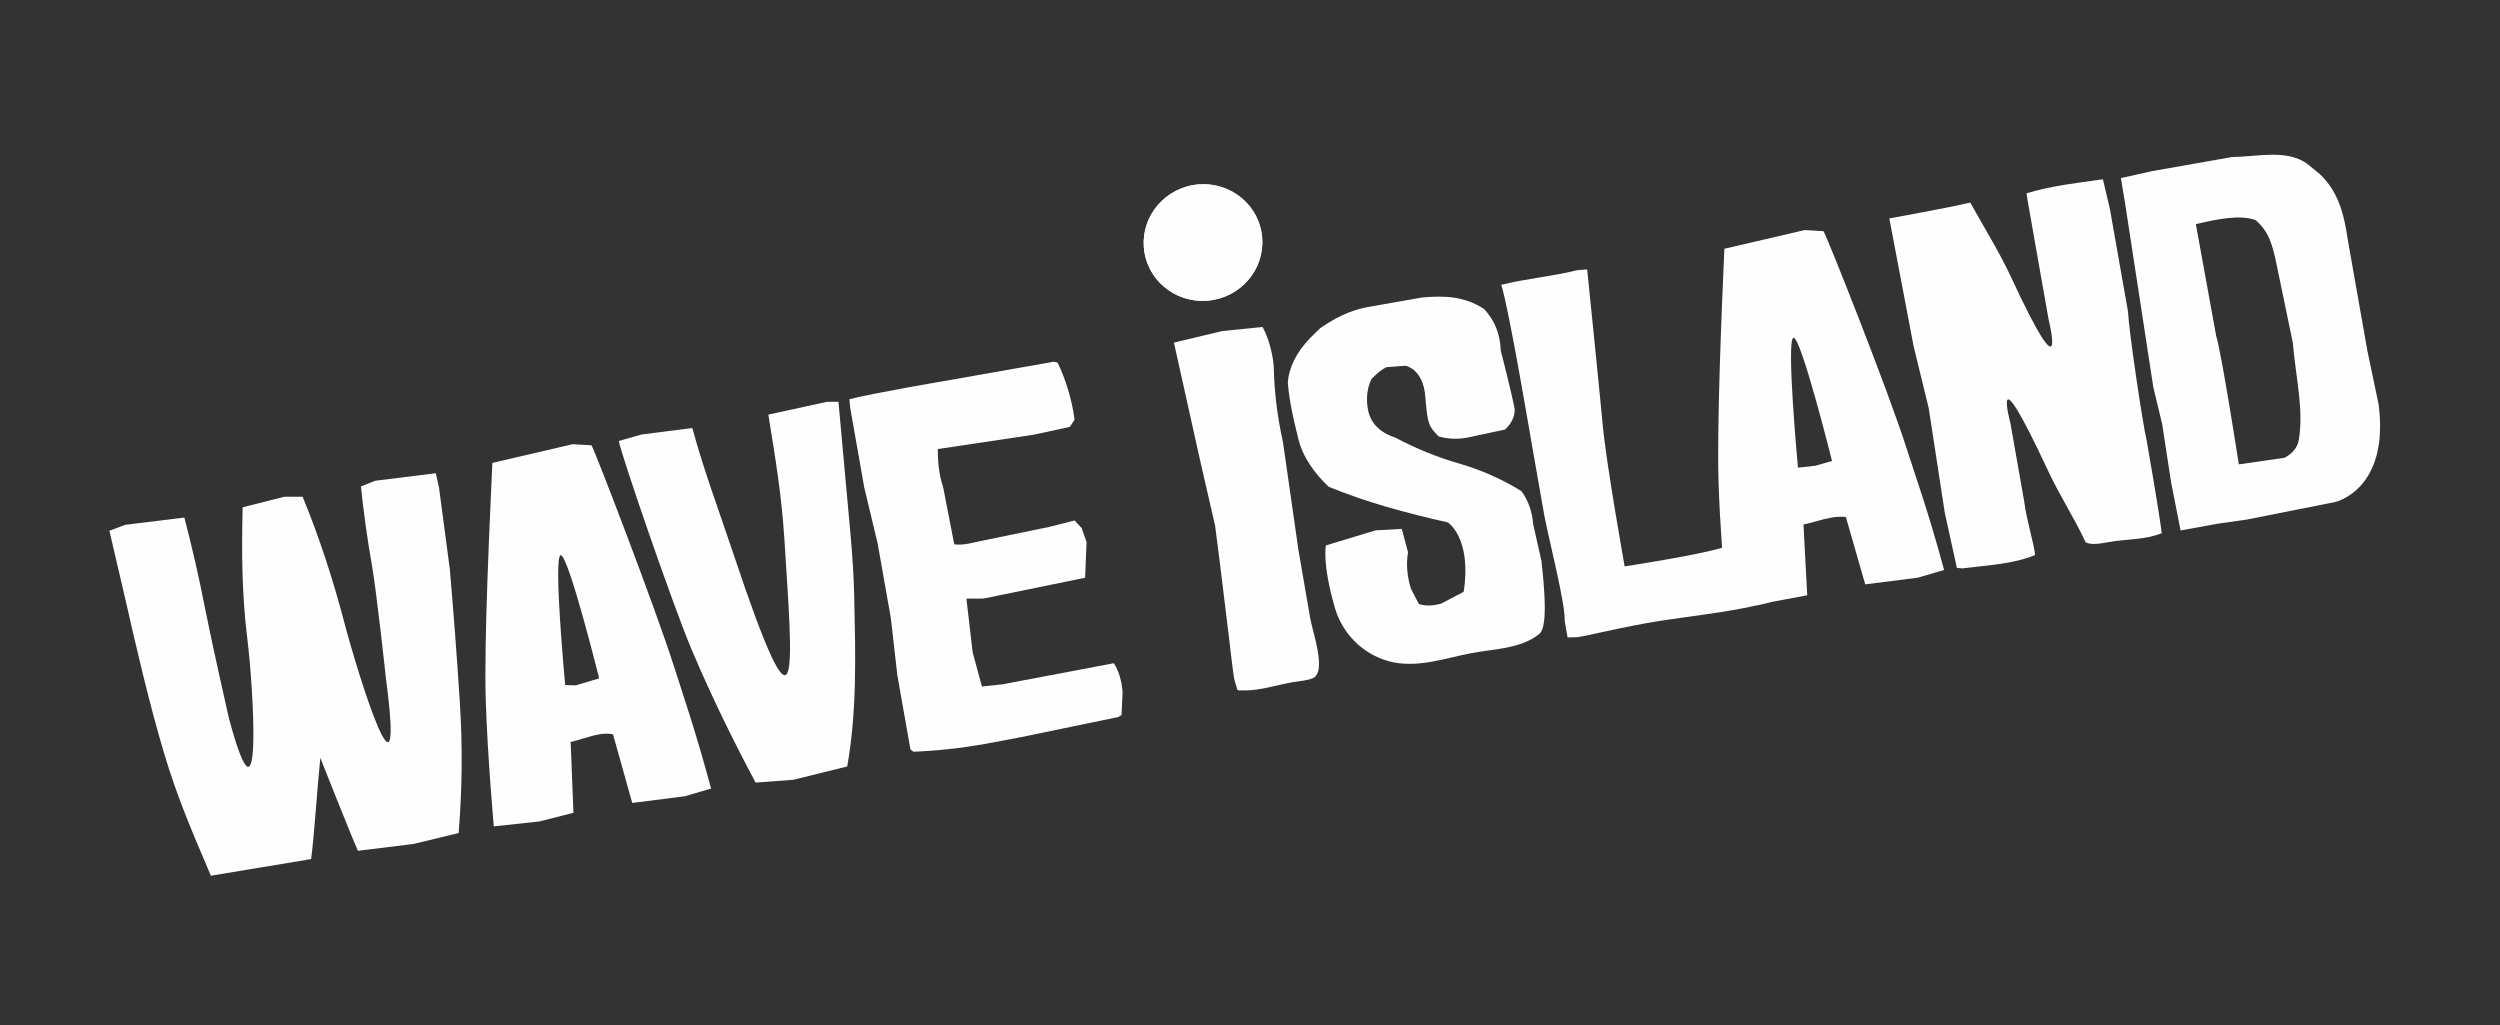 <svg width="200" height="82" viewBox="0 0 200 82" fill="none" xmlns="http://www.w3.org/2000/svg"><rect x="0" y="0" width="200" height="82" fill="#333333" stroke="none"/><path d="M100.919 18.578C101.366 21.115 99.634 23.541 97.052 23.997C94.467 24.453 92.01 22.765 91.563 20.229C91.116 17.692 92.848 15.268 95.432 14.812C98.015 14.356 100.472 16.043 100.919 18.58V18.578Z" fill="#FEFEFE"/><path d="M105.492 52.602C105.375 51.464 104.926 50.086 104.836 49.563C104.827 49.507 103.882 44.044 103.882 44.044L102.636 35.368C102.186 33.338 101.937 31.313 101.899 29.289C101.798 28.184 101.472 27.01 101.004 26.157L97.781 26.484L93.914 27.407L95.971 36.665L97.208 42.055L97.59 45.031C97.838 47.073 98.087 49.113 98.337 51.155C98.439 52.005 98.531 52.856 98.645 53.701C98.693 54.058 98.726 54.378 98.851 54.716C99.072 55.313 98.805 55.218 99.518 55.234C100.763 55.262 102.209 54.78 103.439 54.571C103.915 54.49 104.614 54.446 105.049 54.245C105.498 54.039 105.571 53.376 105.492 52.6V52.602Z" fill="#FEFEFE"/><path d="M110.931 29.371L112.433 29.261C112.433 29.261 113.854 29.469 114.029 31.763C114.201 34.059 114.352 34.139 115.093 34.913C115.825 35.119 116.576 35.154 117.346 35.018L120.414 34.362C120.927 33.86 121.183 33.323 121.177 32.754C120.966 31.551 120.058 28.029 120.058 28.029C120.017 26.719 119.567 25.61 118.712 24.704C117.1 23.684 115.543 23.642 113.764 23.8C112.317 24.055 110.865 24.311 109.406 24.568C107.948 24.826 106.654 25.524 105.584 26.281L104.814 27.037C103.691 28.217 103.095 29.419 103.026 30.645C103.184 32.375 103.505 33.614 103.864 35.099C104.22 36.584 105.193 37.897 106.296 38.943C107.799 39.555 109.345 40.09 110.93 40.549C112.514 41.005 114.15 41.419 115.832 41.794C115.832 41.794 117.755 43.032 117.095 47.345L115.312 48.28C114.648 48.475 114.047 48.49 113.512 48.324L112.867 47.082C112.562 46.078 112.486 45.108 112.641 44.179L112.143 42.312L110.049 42.428L106.077 43.632C106.077 43.632 105.746 45.007 106.79 48.62C107.386 50.683 109.012 52.324 111.088 52.894C113.303 53.502 115.545 52.664 117.712 52.251C119.497 51.91 121.659 51.914 123.133 50.723C123.488 50.436 123.835 49.473 123.32 44.892L122.657 41.948C122.569 40.904 122.252 40.018 121.712 39.288C120.146 38.323 118.488 37.588 116.736 37.084C114.983 36.579 113.284 35.891 111.641 35.016C110.363 34.597 109.626 33.836 109.431 32.733C109.277 31.858 109.373 31.051 109.718 30.318C109.718 30.318 110.369 29.619 110.931 29.368V29.371Z" fill="#FEFEFE"/><path d="M189.394 28.088L188.048 20.46L187.843 19.297C187.515 17.006 187.025 15.297 185.58 13.924L184.539 13.076C182.892 11.946 180.738 12.516 178.529 12.569L172.119 13.699L169.673 14.247L170.009 16.278L172.268 30.993L172.976 33.928L173.689 38.599L174.448 42.437L177.413 41.896L179.747 41.564L186.804 40.163C186.804 40.163 191.175 39.202 190.289 32.351L189.396 28.088H189.394ZM183.924 31.588C184.054 32.869 184.1 34.007 183.902 35.218C183.784 35.809 183.407 36.275 182.771 36.621L179.108 37.15C179.108 37.15 177.683 28 177.305 26.928L175.667 17.927C177.189 17.582 179.17 17.12 180.461 17.616C181.554 18.585 181.808 19.6 182.174 21.381L183.429 27.436C183.532 28.735 183.789 30.305 183.922 31.588H183.924Z" fill="#FEFEFE"/><path d="M78.862 59.502L81.674 58.973L89.466 57.361L89.723 57.199L89.806 55.375C89.743 54.482 89.512 53.708 89.111 53.057L80.187 54.747L78.553 54.919L77.81 52.177L77.312 47.892L78.689 47.883L86.81 46.218L86.925 43.369L86.534 42.247L85.966 41.637L83.999 42.139L78.77 43.218C77.878 43.376 77.154 43.659 76.341 43.545L75.457 38.998C75.062 37.829 75.033 36.715 75.02 35.924L82.701 34.775L85.587 34.15L85.962 33.581C85.804 32.138 85.22 30.208 84.598 29L84.3 28.938L75.402 30.507C75.402 30.507 70.077 31.406 67.952 31.936L68.011 32.595L69.138 38.99L70.215 43.488L71.263 49.425L71.788 54.021L72.836 59.96L73.081 60.138C74.97 60.063 76.897 59.851 78.865 59.506L78.862 59.502Z" fill="#FEFEFE"/><path d="M162.122 15.472L162.247 16.256L163.89 25.574C163.89 25.574 165.552 32.239 160.851 22.1C159.973 20.205 158.647 18.067 157.622 16.207C155.622 16.672 151.146 17.473 151.146 17.473L153.091 27.708L154.297 32.649L155.583 41.025L156.552 45.431L156.986 45.472C159.061 45.209 161.028 45.133 162.803 44.407C162.754 43.588 162.076 41.426 161.947 40.174L160.833 33.86C160.833 33.86 159.173 27.655 163.824 37.615C164.796 39.7 165.888 41.328 166.851 43.38C167.274 43.613 167.934 43.503 168.733 43.361C170.178 43.106 171.606 43.198 172.937 42.654C172.79 41.284 171.741 35.281 171.741 35.281C171.399 33.867 170.292 26.304 170.239 24.918L169.191 18.98L168.794 16.725L168.233 14.345C166.158 14.632 164.013 14.878 162.122 15.468V15.472Z" fill="#FEFEFE"/><path d="M35.13 39.051L34.866 37.858L30.031 38.458L28.872 38.915C29.076 40.843 29.366 43.02 29.752 45.211C30.138 47.404 30.877 54.291 30.877 54.291C32.447 66.155 28.679 54.117 27.537 49.766C26.622 46.286 25.502 42.865 24.208 39.737H22.762L19.413 40.583C19.324 43.956 19.341 47.562 19.789 51.132C20.262 54.892 21.061 67.68 18.317 57.475C18.317 57.475 16.929 51.352 16.427 48.781C15.926 46.205 15.345 43.676 14.747 41.404L10.011 41.987L8.751 42.461L10.018 47.895C10.887 51.747 11.996 56.482 13.113 60.212C14.231 63.941 15.352 66.478 16.872 70.059L19.979 69.542L24.892 68.724C25.122 67.042 25.432 62.398 25.627 60.631C25.627 60.631 28.054 66.774 28.634 68.064L33.09 67.515L36.691 66.644C36.983 63.079 37.009 59.64 36.783 56.115C36.559 52.591 36.29 49.062 35.985 45.523L35.127 39.05L35.13 39.051Z" fill="#FEFEFE"/><path d="M60.447 62.609L63.476 62.381L67.778 61.316C68.572 56.841 68.437 52.321 68.338 47.777C68.263 44.396 68.044 42.985 67.077 32.142L66.132 32.149L61.467 33.169C62.026 36.612 62.539 39.7 62.754 43.181C63.388 53.403 64.189 60.859 58.649 44.236C57.557 40.965 56.293 37.597 55.385 34.241L51.328 34.759L49.503 35.279C49.698 36.384 53.844 48.479 55.385 52.096C56.925 55.712 58.648 59.237 60.449 62.611L60.447 62.609Z" fill="#FEFEFE"/><path d="M152.53 35.88C151.058 31.239 146.104 18.782 145.88 18.494L144.376 18.405L137.95 19.901C137.746 24.51 137.344 33.858 137.483 38.533C137.537 40.288 137.647 42.169 137.764 43.821C135.765 44.431 129.971 45.31 129.971 45.31C129.971 45.31 128.498 37.059 128.221 34.033C127.94 31.008 126.973 21.556 126.973 21.556L126.201 21.609C124.168 22.124 122.102 22.28 120.098 22.789C120.657 24.342 122.589 35.801 122.589 35.801L123.535 41.174C123.831 42.852 125.243 48.273 125.175 49.679L125.407 50.993L126.164 50.977C127.142 50.837 128.55 50.433 131.697 49.856C133.458 49.532 135.867 49.253 137.707 48.962C140.194 48.569 141.794 48.143 141.794 48.143L144.578 47.622L144.279 41.961C144.773 41.875 145.788 41.535 146.462 41.417C147.251 41.277 147.67 41.364 147.67 41.364L149.218 46.748L153.418 46.216L155.528 45.597C154.251 40.871 153.267 38.193 152.532 35.879L152.53 35.88ZM143.838 37.412C143.838 37.412 142.876 27.133 143.479 27.026C144.082 26.919 146.562 36.879 146.562 36.879L145.229 37.259L143.838 37.412Z" fill="#FEFEFE"/><path d="M53.903 53.271C52.431 48.63 47.541 35.912 47.319 35.625L45.814 35.537L39.389 37.031C39.185 41.637 38.717 51.247 38.858 55.923C38.996 60.497 39.505 66.11 39.505 66.11L43.143 65.717L45.876 65.026L45.652 59.352C46.187 59.258 47.196 58.877 47.909 58.752C48.626 58.625 49.043 58.752 49.043 58.752L50.578 64.234L53.185 63.904L54.644 63.719L54.778 63.702L56.888 63.083C55.611 58.357 54.64 55.583 53.905 53.267L53.903 53.271ZM45.213 54.802C45.213 54.802 44.251 44.523 44.852 44.417C45.455 44.31 47.933 54.269 47.933 54.269L46.049 54.83L45.211 54.802H45.213Z" fill="#FEFEFE"/><path d="M100.919 18.578C101.366 21.115 99.634 23.541 97.052 23.997C94.467 24.453 92.01 22.765 91.563 20.229C91.116 17.692 92.848 15.268 95.432 14.812C98.015 14.356 100.472 16.043 100.919 18.58V18.578Z" fill="#FEFEFE"/></svg>
